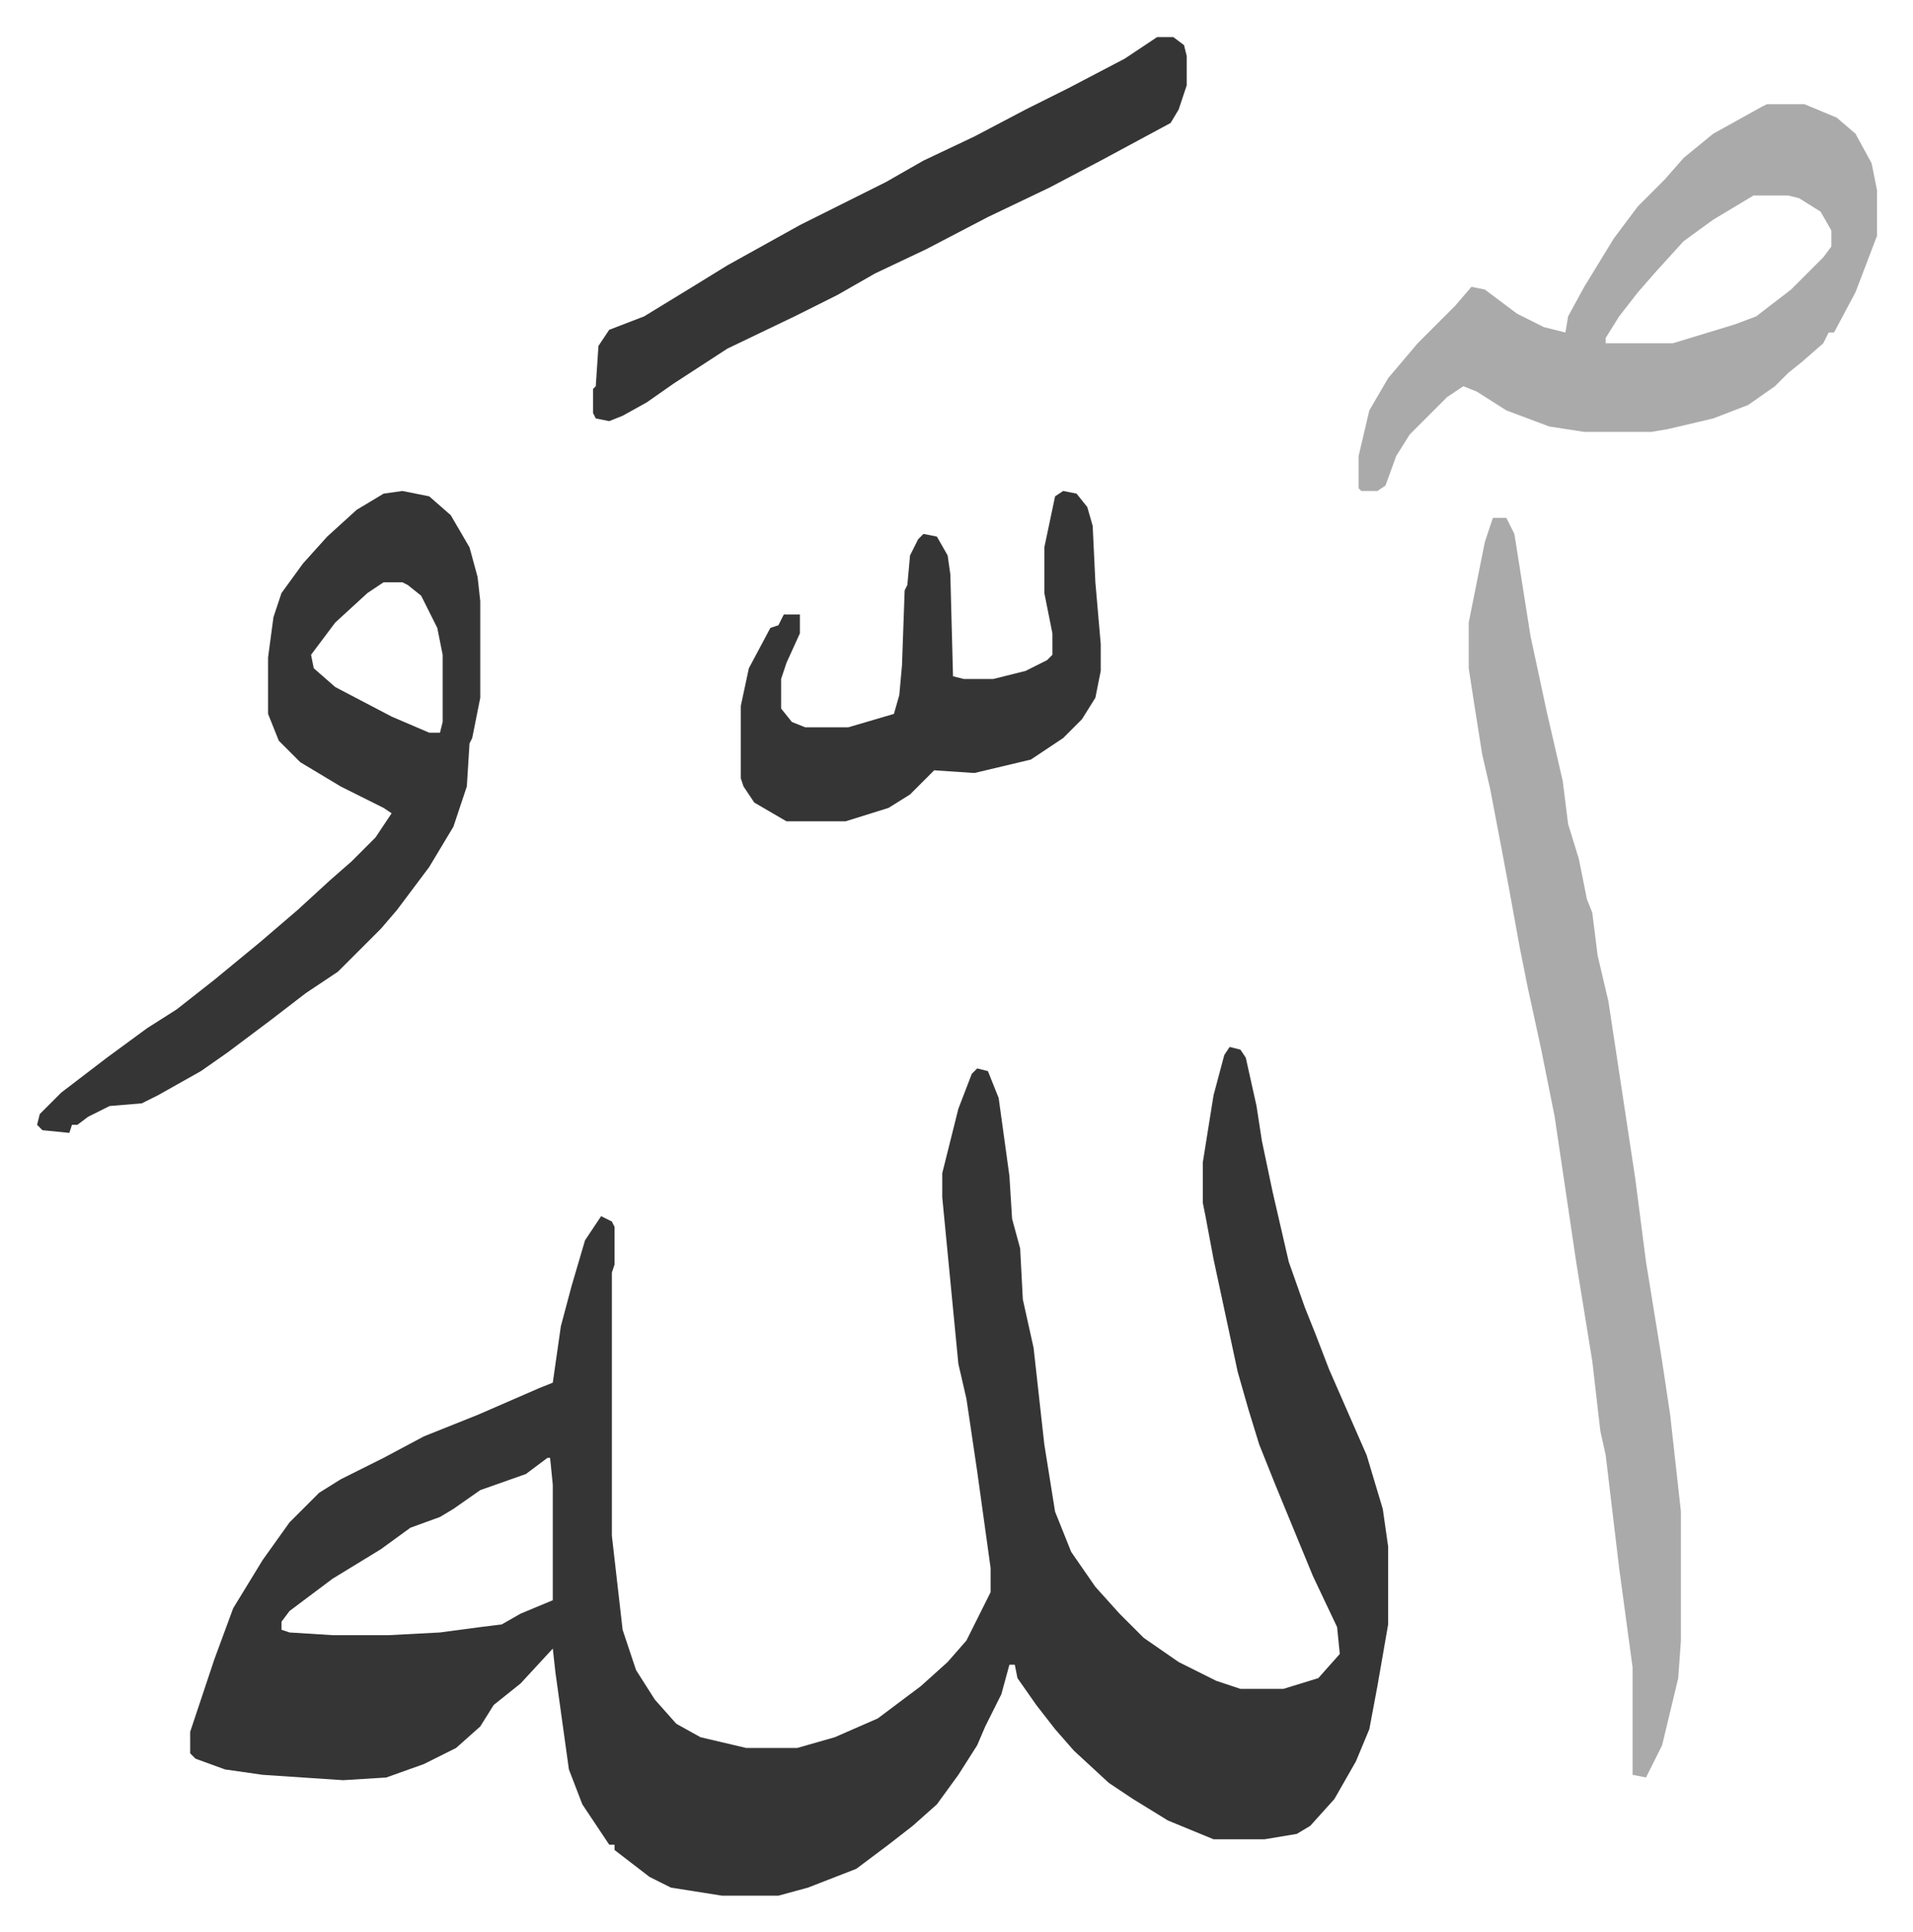 <svg xmlns="http://www.w3.org/2000/svg" viewBox="-13.8 290.2 712.2 719.2">
    <path fill="#353535" id="rule_normal" d="m444 680 4 1 2 3 4 18 2 13 4 19 6 26 6 17 4 10 5 13 14 32 6 20 2 14v29l-4 23-3 16-5 12-8 14-9 10-5 3-12 2h-19l-17-7-13-8-9-6-13-12-7-8-7-9-7-10-1-5h-2l-3 11-6 12-3 7-7 11-8 11-9 8-9 7-12 9-18 7-11 3h-21l-19-3-8-4-13-10v-2h-2l-10-15-5-13-5-36-1-9-12 13-10 8-5 8-9 8-12 6-14 5-16 1-30-2-14-2-11-4-2-2v-8l6-18 3-9 7-19 11-18 10-14 11-11 8-5 16-8 15-8 20-8 23-10 5-2 3-21 4-15 5-17 6-9 4 2 1 2v14l-1 3v98l4 35 5 15 7 11 8 9 9 5 17 4h19l14-4 16-7 16-12 10-9 7-8 8-16 1-2v-9l-5-36-4-27-3-13-6-62v-9l6-24 5-13 2-2 4 1 4 10 4 29 1 16 3 11 1 19 4 18 4 36 4 25 6 15 9 13 9 10 9 9 13 9 14 7 9 3h16l13-4 8-9-1-10-9-19-14-34-6-15-4-13-4-14-9-42-3-16-1-5v-15l4-25 4-15zM190 833l-8 6-17 6-10 7-5 3-11 4-11 8-18 11-16 12-3 4v3l3 1 16 1h21l19-1 15-2 8-1 7-4 12-5v-43l-1-10z"/>
    <path fill="#aaa" id="rule_hamzat_wasl" d="M542 483h5l3 6 6 38 6 28 6 26 2 16 4 13 3 15 2 5 2 16 4 17 10 66 4 31 6 37 3 20 4 36v48l-1 14-6 25-6 12-5-1v-40l-5-37-5-42-2-9-3-26-6-37-8-54-5-25-5-23-3-15-4-22-3-16-4-21-3-13-3-19-2-13v-17l6-30zm102-154h14l12 5 7 6 6 11 2 10v17l-8 21-8 15h-2l-2 4-8 7-5 4-5 5-10 7-13 5-17 4-6 1h-25l-13-2-16-6-11-7-5-2-6 4-14 14-5 8-4 11-3 2h-6l-1-1v-12l4-17 7-12 11-13 14-14 6-7 5 1 12 9 10 5 8 2 1-6 6-11 11-18 9-12 10-10 7-8 11-9 18-10zm-5 34-15 9-11 8-10 11-7 8-7 9-5 8v2h25l23-7 8-3 13-10 12-12 3-4v-6l-4-7-8-5-4-1z"/>
    <path fill="#353535" id="rule_normal" d="m136 473 10 2 8 7 7 12 3 11 1 9v36l-3 15-1 2-1 16-5 15-9 15-12 16-6 7-5 5-11 11-12 8-13 10-16 12-10 7-16 9-6 3-12 1-8 4-4 3h-2l-1 3-10-1-2-2 1-4 8-8 17-13 15-11 11-7 14-11 17-14 14-12 12-11 8-7 9-9 6-9-3-2-16-8-15-9-8-8-4-10v-21l2-15 3-9 8-11 9-10 11-10 10-6zm-7 34-6 4-12 11-9 12 1 5 8 7 21 11 14 6h4l1-4v-25l-2-10-6-12-5-4-2-1zm288-203h6l4 3 1 4v11l-3 9-3 5-26 14-19 10-23 11-23 12-19 9-14 8-16 8-25 12-20 13-10 7-9 5-5 2-5-1-1-2v-9l1-1 1-15 4-6 13-5 18-11 13-8 27-15 32-16 14-8 19-9 19-10 16-8 21-11zm-35 169 5 1 4 5 2 7 1 21 2 23v10l-2 10-5 8-7 7-12 8-21 5-15-1-9 9-8 5-16 5h-22l-12-7-4-6-1-3v-27l3-14 8-15 3-1 2-4h6v7l-5 11-2 6v11l4 5 5 2h16l17-5 2-7 1-11 1-28 1-2 1-11 3-6 2-2 5 1 4 7 1 7 1 38 4 1h11l12-3 8-4 2-2v-8l-3-15v-17l4-19z"/>
</svg>
